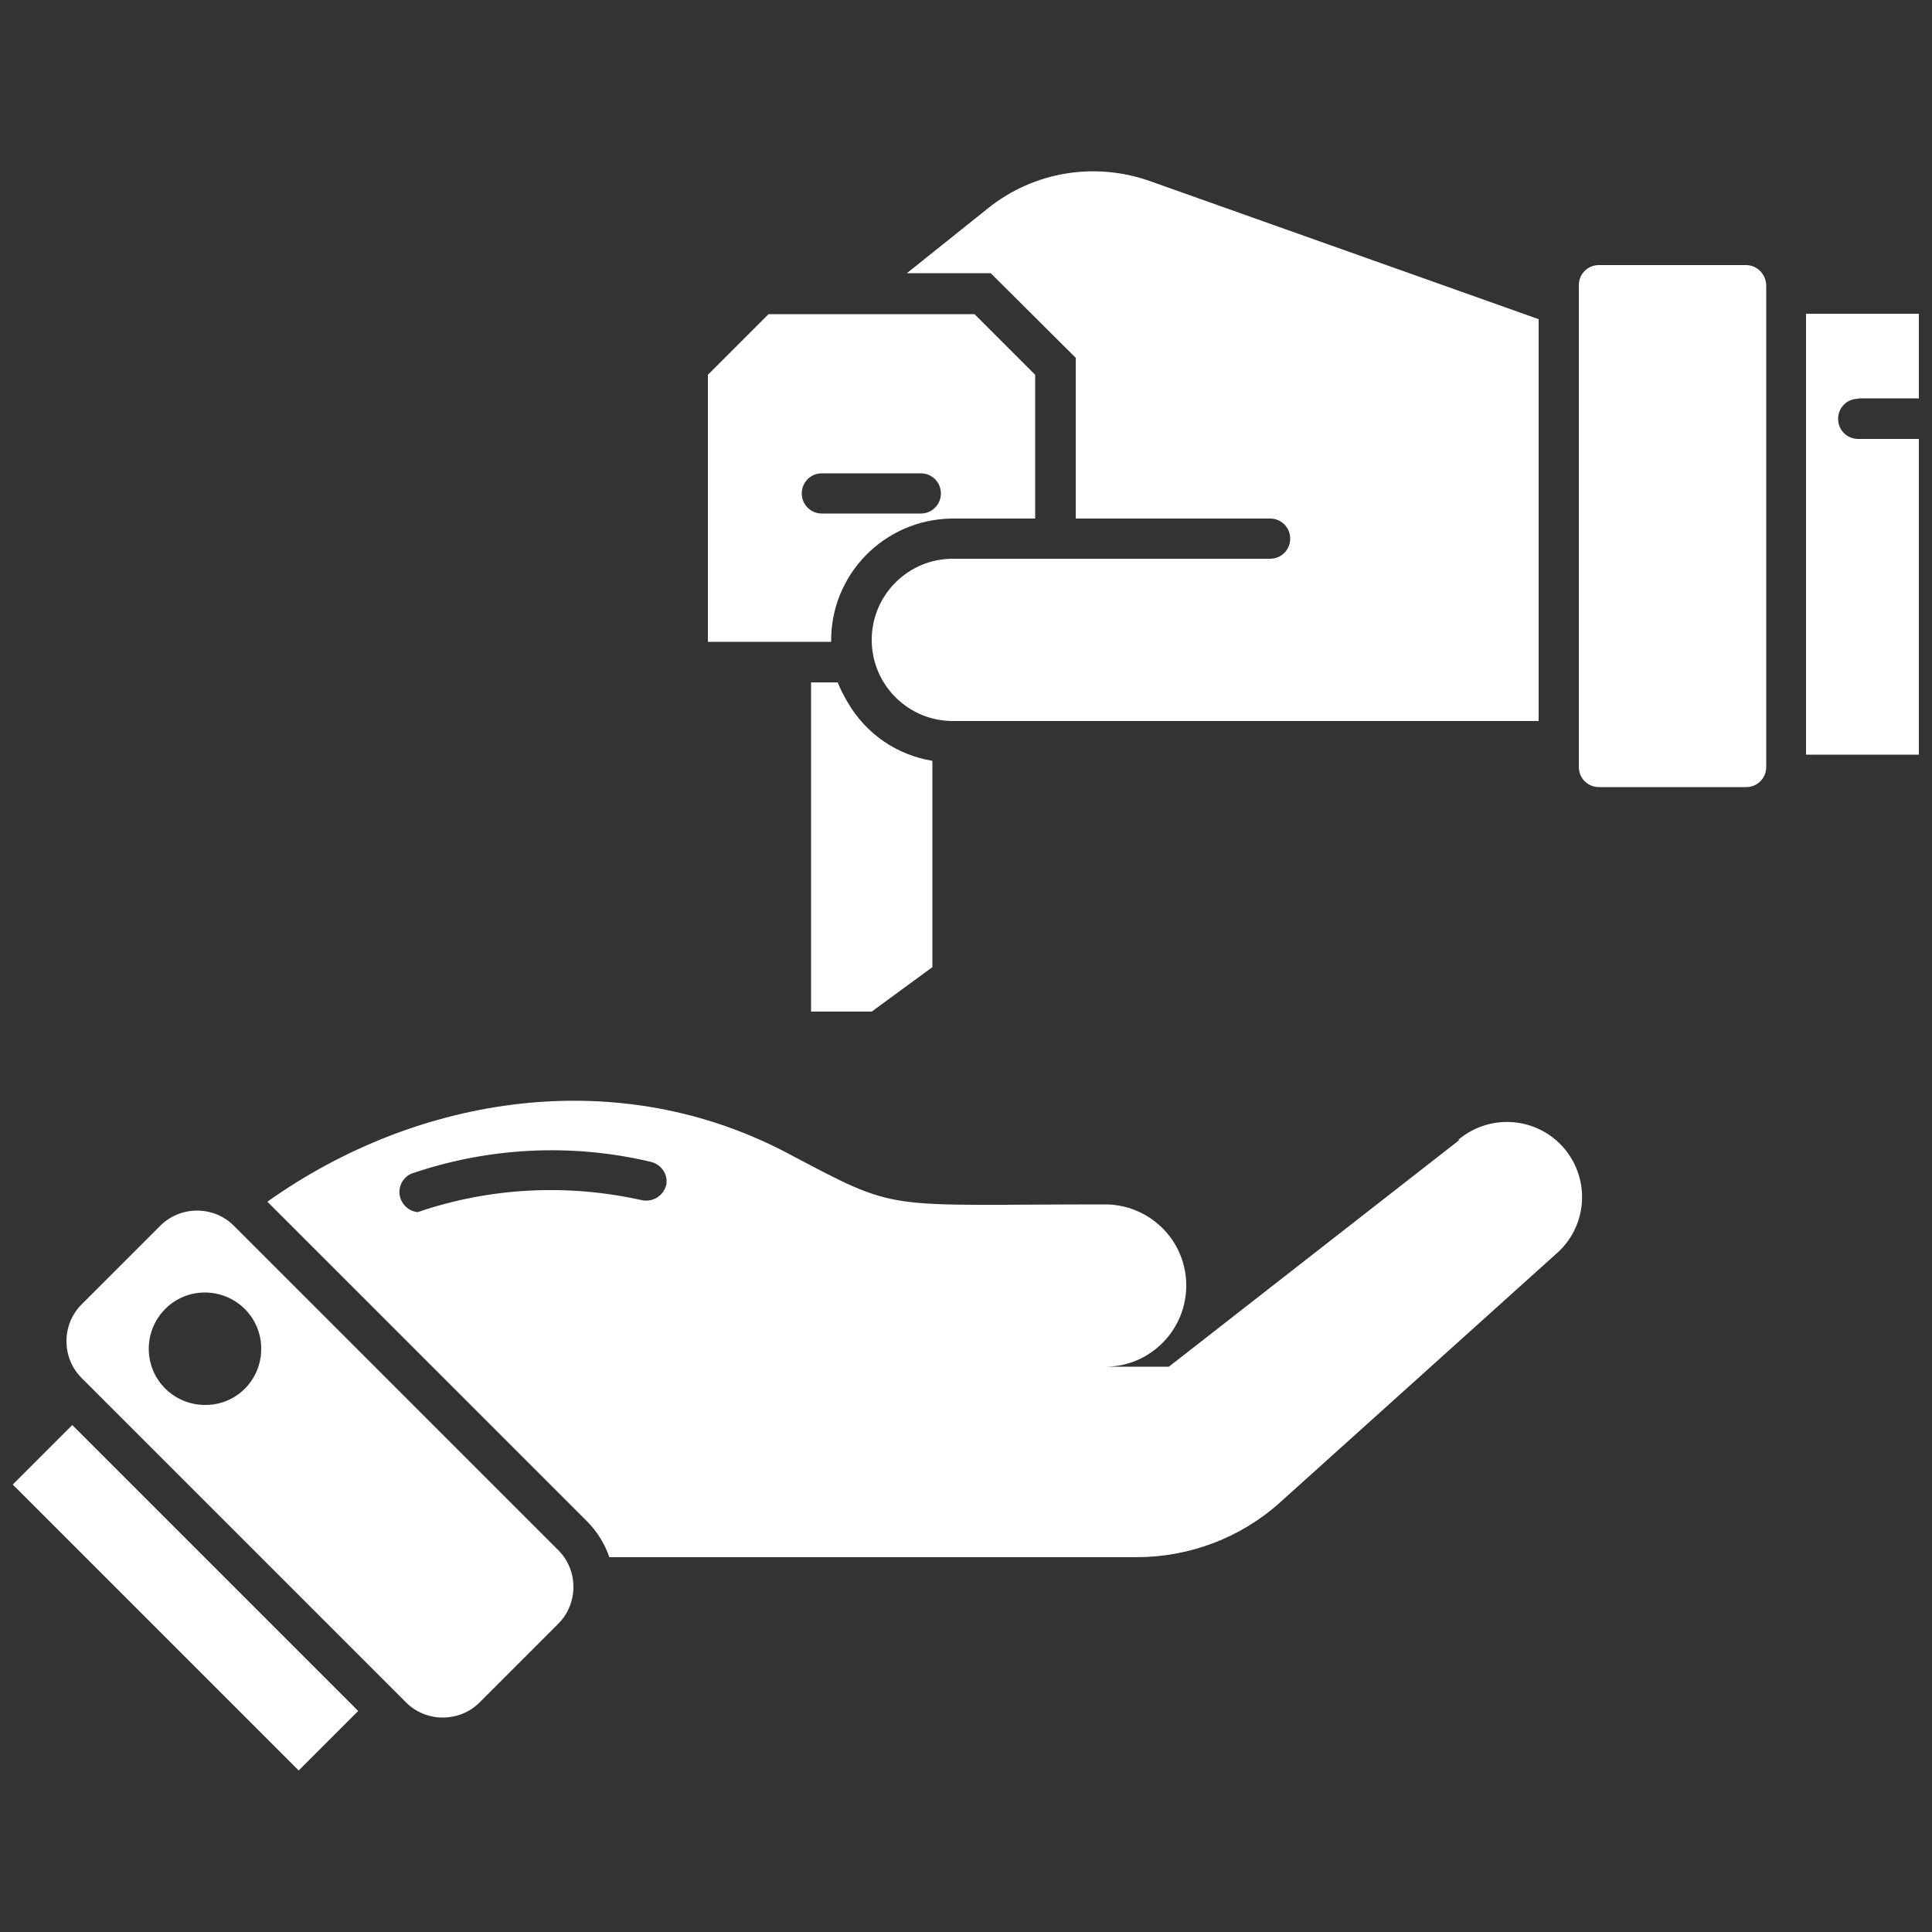 <?xml version="1.0" encoding="UTF-8"?>
<svg id="_圖層_5" data-name="圖層 5" xmlns="http://www.w3.org/2000/svg" viewBox="0 0 50 50">
  <rect x="0" y="0" width="50" height="50" fill="#333333" stroke="none"/>
  <defs>
    <style>
      .cls-1 {
        fill: #fff;
      }
    </style>
  </defs>
  <g id="Valet_Parking" data-name="Valet Parking">
    <path class="cls-1" d="M48.09,10.31h1.57v-2.19h-2.92v11.41h2.92v-8.17h-1.57c-.29,0-.52-.23-.52-.52s.23-.52.52-.52h0Z"/>
    <path class="cls-1" d="M24.66,13.42h2.13v-3.72l-1.57-1.57h-5.33l-1.57,1.57v6.91h3.19c-.02-1.74,1.37-3.16,3.11-3.19.02,0,.03,0,.05,0h0ZM20.75,12.77c0-.29.23-.52.52-.52h2.56c.29,0,.52.23.52.52s-.23.52-.52.52h-2.56c-.29,0-.52-.23-.52-.52Z"/>
    <path class="cls-1" d="M37.76,29.51l-7.51,5.86h-1.61c1.16-.02,2.08-.98,2.06-2.14-.02-1.16-.98-2.08-2.14-2.06-5.77,0-5.25.22-8.13-1.3-4.4-2.35-9.6-1.55-13.51,1.23l8.27,8.27c.26.26.46.58.58.93h13.64c1.37,0,2.7-.5,3.72-1.42l7.12-6.41c.82-.69.93-1.91.24-2.74-.69-.82-1.91-.93-2.74-.24v.02ZM17.24,30.67c-.07.28-.35.45-.63.39-1.93-.43-3.93-.33-5.8.31-.29-.03-.5-.29-.47-.58.02-.18.13-.33.29-.41,2-.69,4.16-.8,6.22-.31.27.07.45.33.39.61h0Z"/>
    <path class="cls-1" d="M6.05,31.72c-.52-.52-1.38-.52-1.9,0l-2.04,2.04c-.52.52-.52,1.38,0,1.9l8.4,8.4c.52.52,1.38.52,1.9,0l2.04-2.04c.52-.52.52-1.38,0-1.9l-8.4-8.4ZM5.31,36.36c-.81,0-1.46-.65-1.46-1.45,0-.81.65-1.46,1.45-1.46.81,0,1.46.65,1.46,1.45,0,0,0,0,0,.01,0,.8-.64,1.45-1.44,1.45,0,0,0,0-.01,0Z"/>
    <path class="cls-1" d="M.33,38.42l1.54-1.54,7.4,7.4-1.54,1.54L.33,38.42Z"/>
    <path class="cls-1" d="M21.94,18.18c-.1-.17-.19-.34-.26-.52h-.69v8.52h1.57l1.57-1.15v-5.34c-.92-.15-1.72-.7-2.19-1.51h0Z"/>
    <path class="cls-1" d="M45.19,6.86h-3.81c-.29,0-.52.23-.52.52v12.47c0,.29.23.52.52.52h3.81c.29,0,.52-.23.52-.52V7.4c0-.29-.22-.53-.51-.54,0,0-.01,0-.02,0h0Z"/>
    <path class="cls-1" d="M27.84,9.26v4.16h5.03c.29,0,.52.23.52.52s-.23.52-.52.52h-8.21c-1.16,0-2.1.94-2.1,2.1s.94,2.1,2.1,2.1h15.16v-10.4l-10.05-3.57c-1.43-.51-3.02-.25-4.2.7l-2.1,1.68h2.17l2.2,2.19Z"/>
  </g>
</svg>
